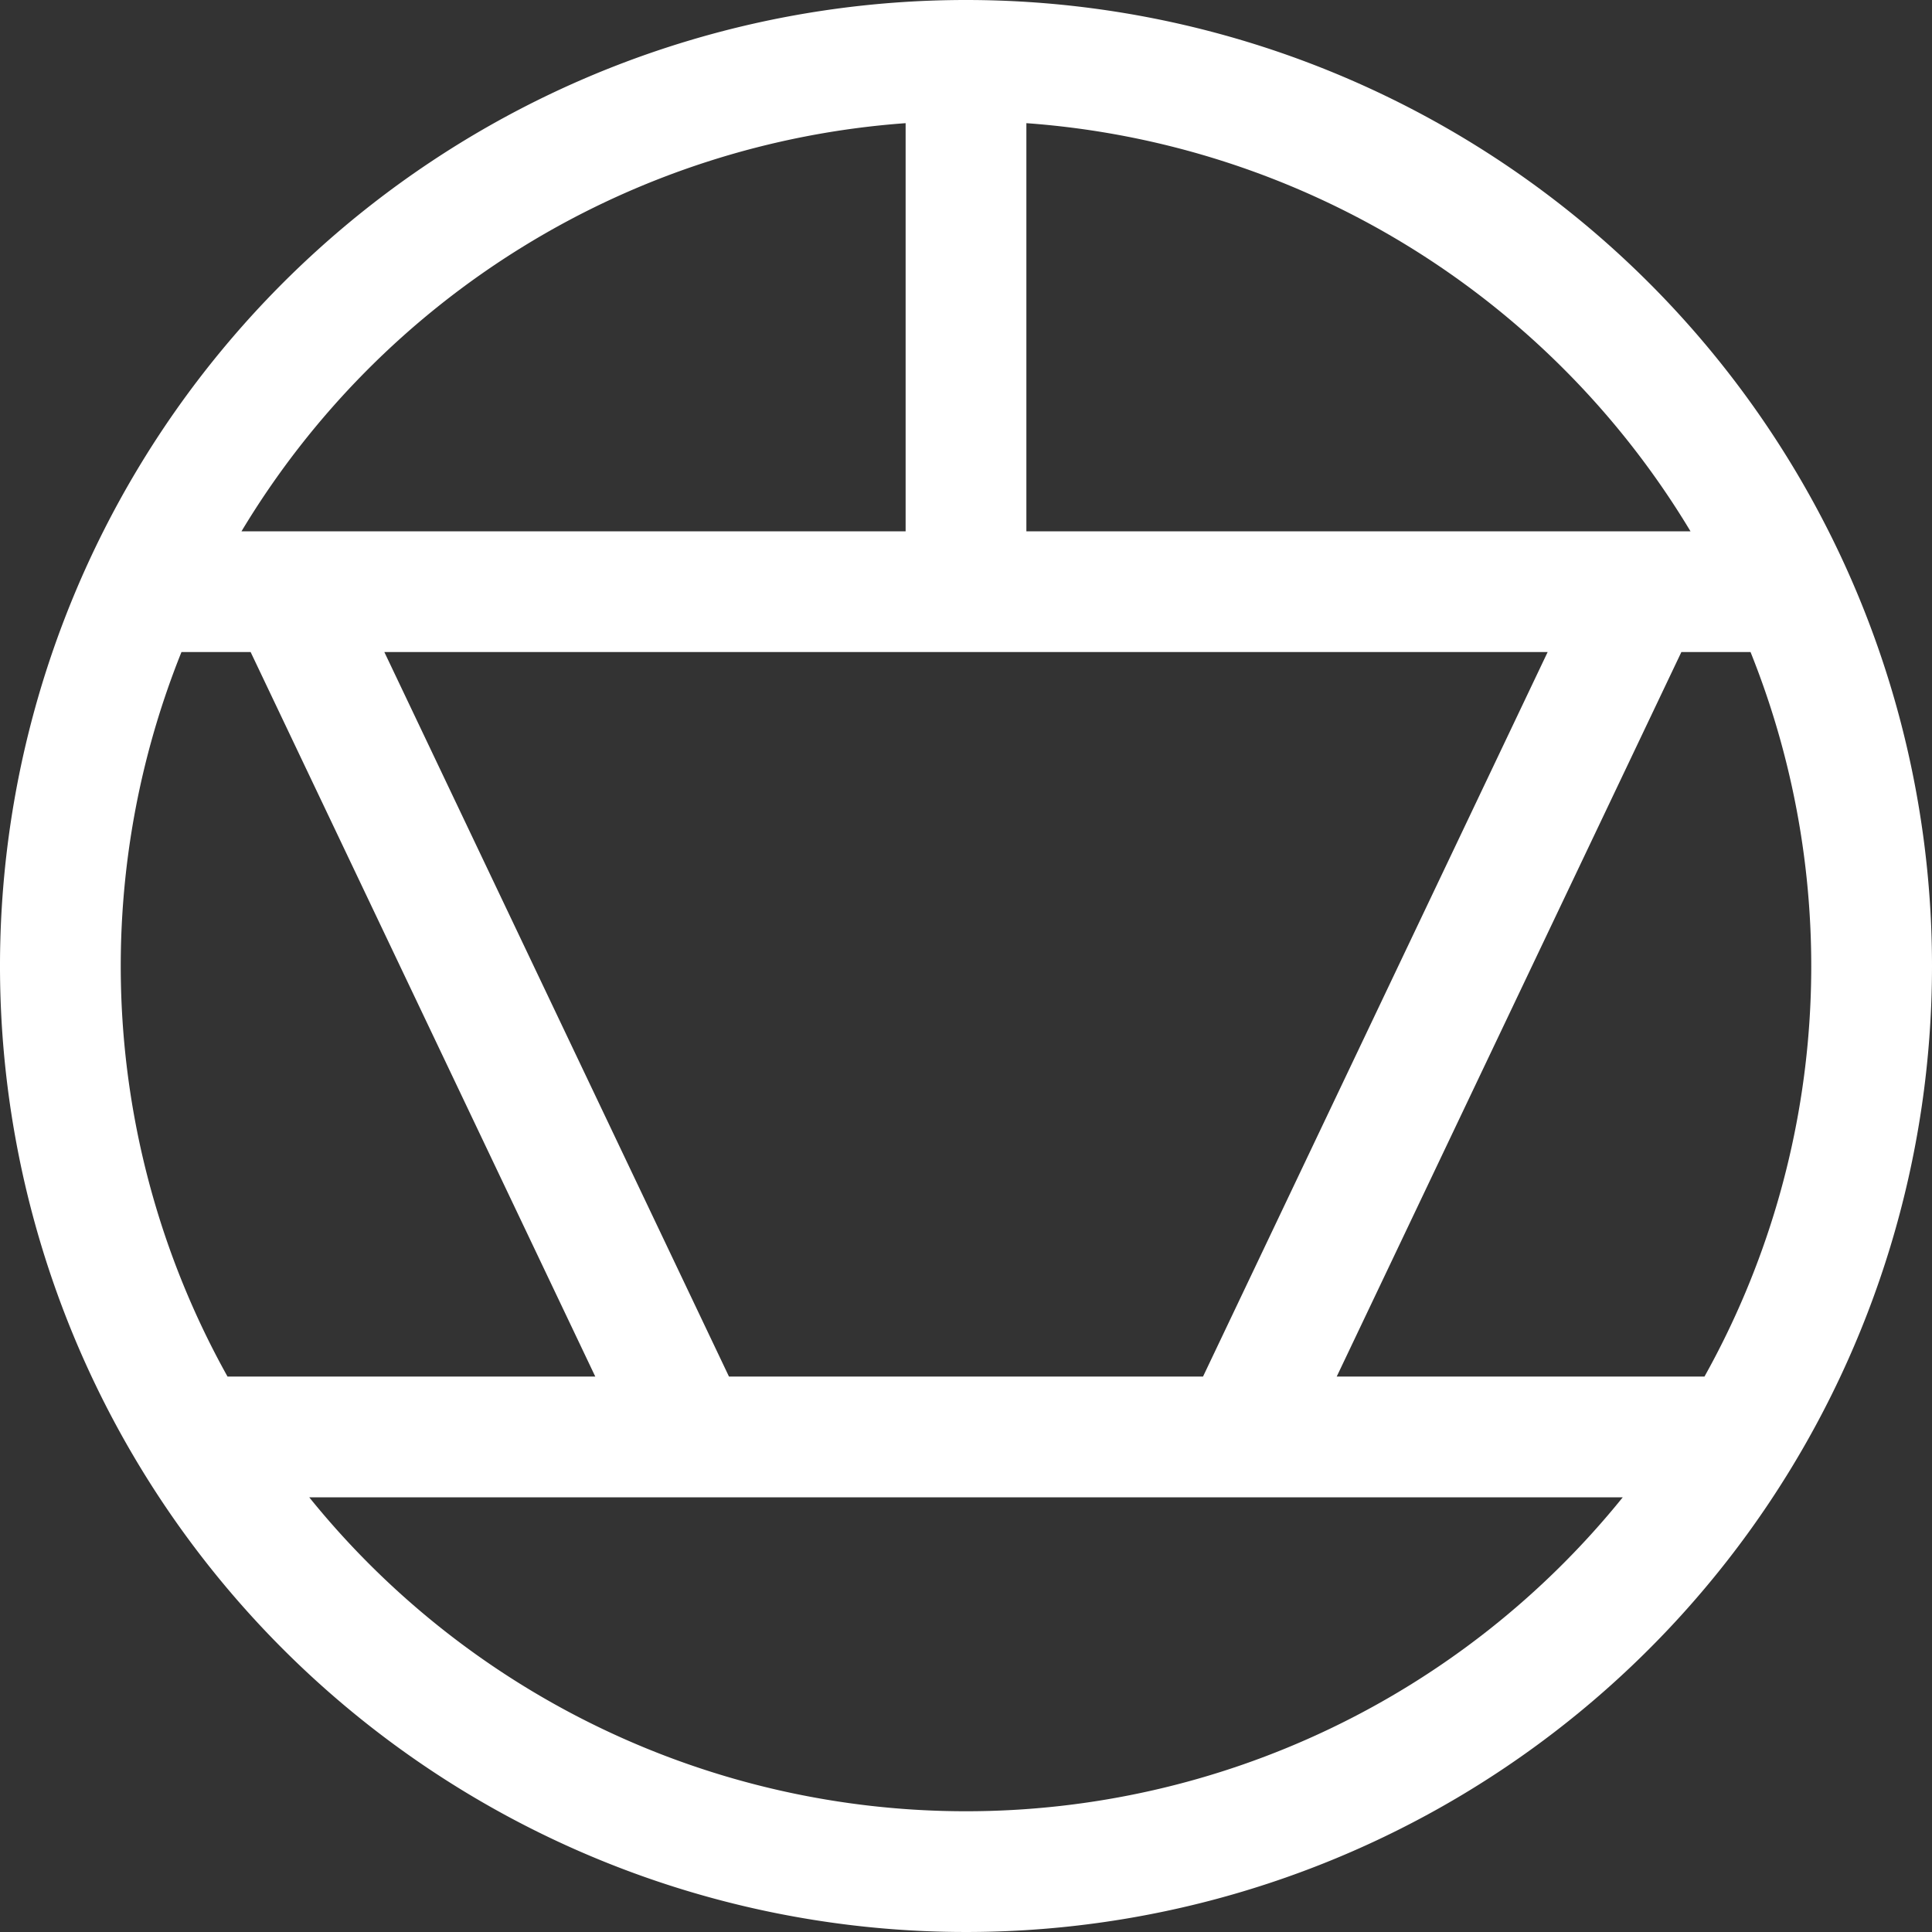 <svg xmlns="http://www.w3.org/2000/svg" width="80" height="80"><rect width="100%" height="100%" fill="#333333" stroke="none"/><g data-name="レイヤー 2"><path d="M40 0a40 40 0 1040 40A40 40 0 0040 0zm30 22H42.5V5.1A35.029 35.029 0 0170 22zm-30.636 5h24.721l-14.27 30h-19.63l-14.27-30zM37.5 5.1V22H10A35.029 35.029 0 0137.5 5.1zM7.514 27h2.864l14.271 30H9.421a34.884 34.884 0 01-1.907-30zM40 75a34.945 34.945 0 01-27.195-13h54.39A34.945 34.945 0 0140 75zm30.579-18H55.351l14.271-30h2.864a34.884 34.884 0 01-1.907 30z" fill="#fff" data-name="レイヤー 1"/></g></svg>